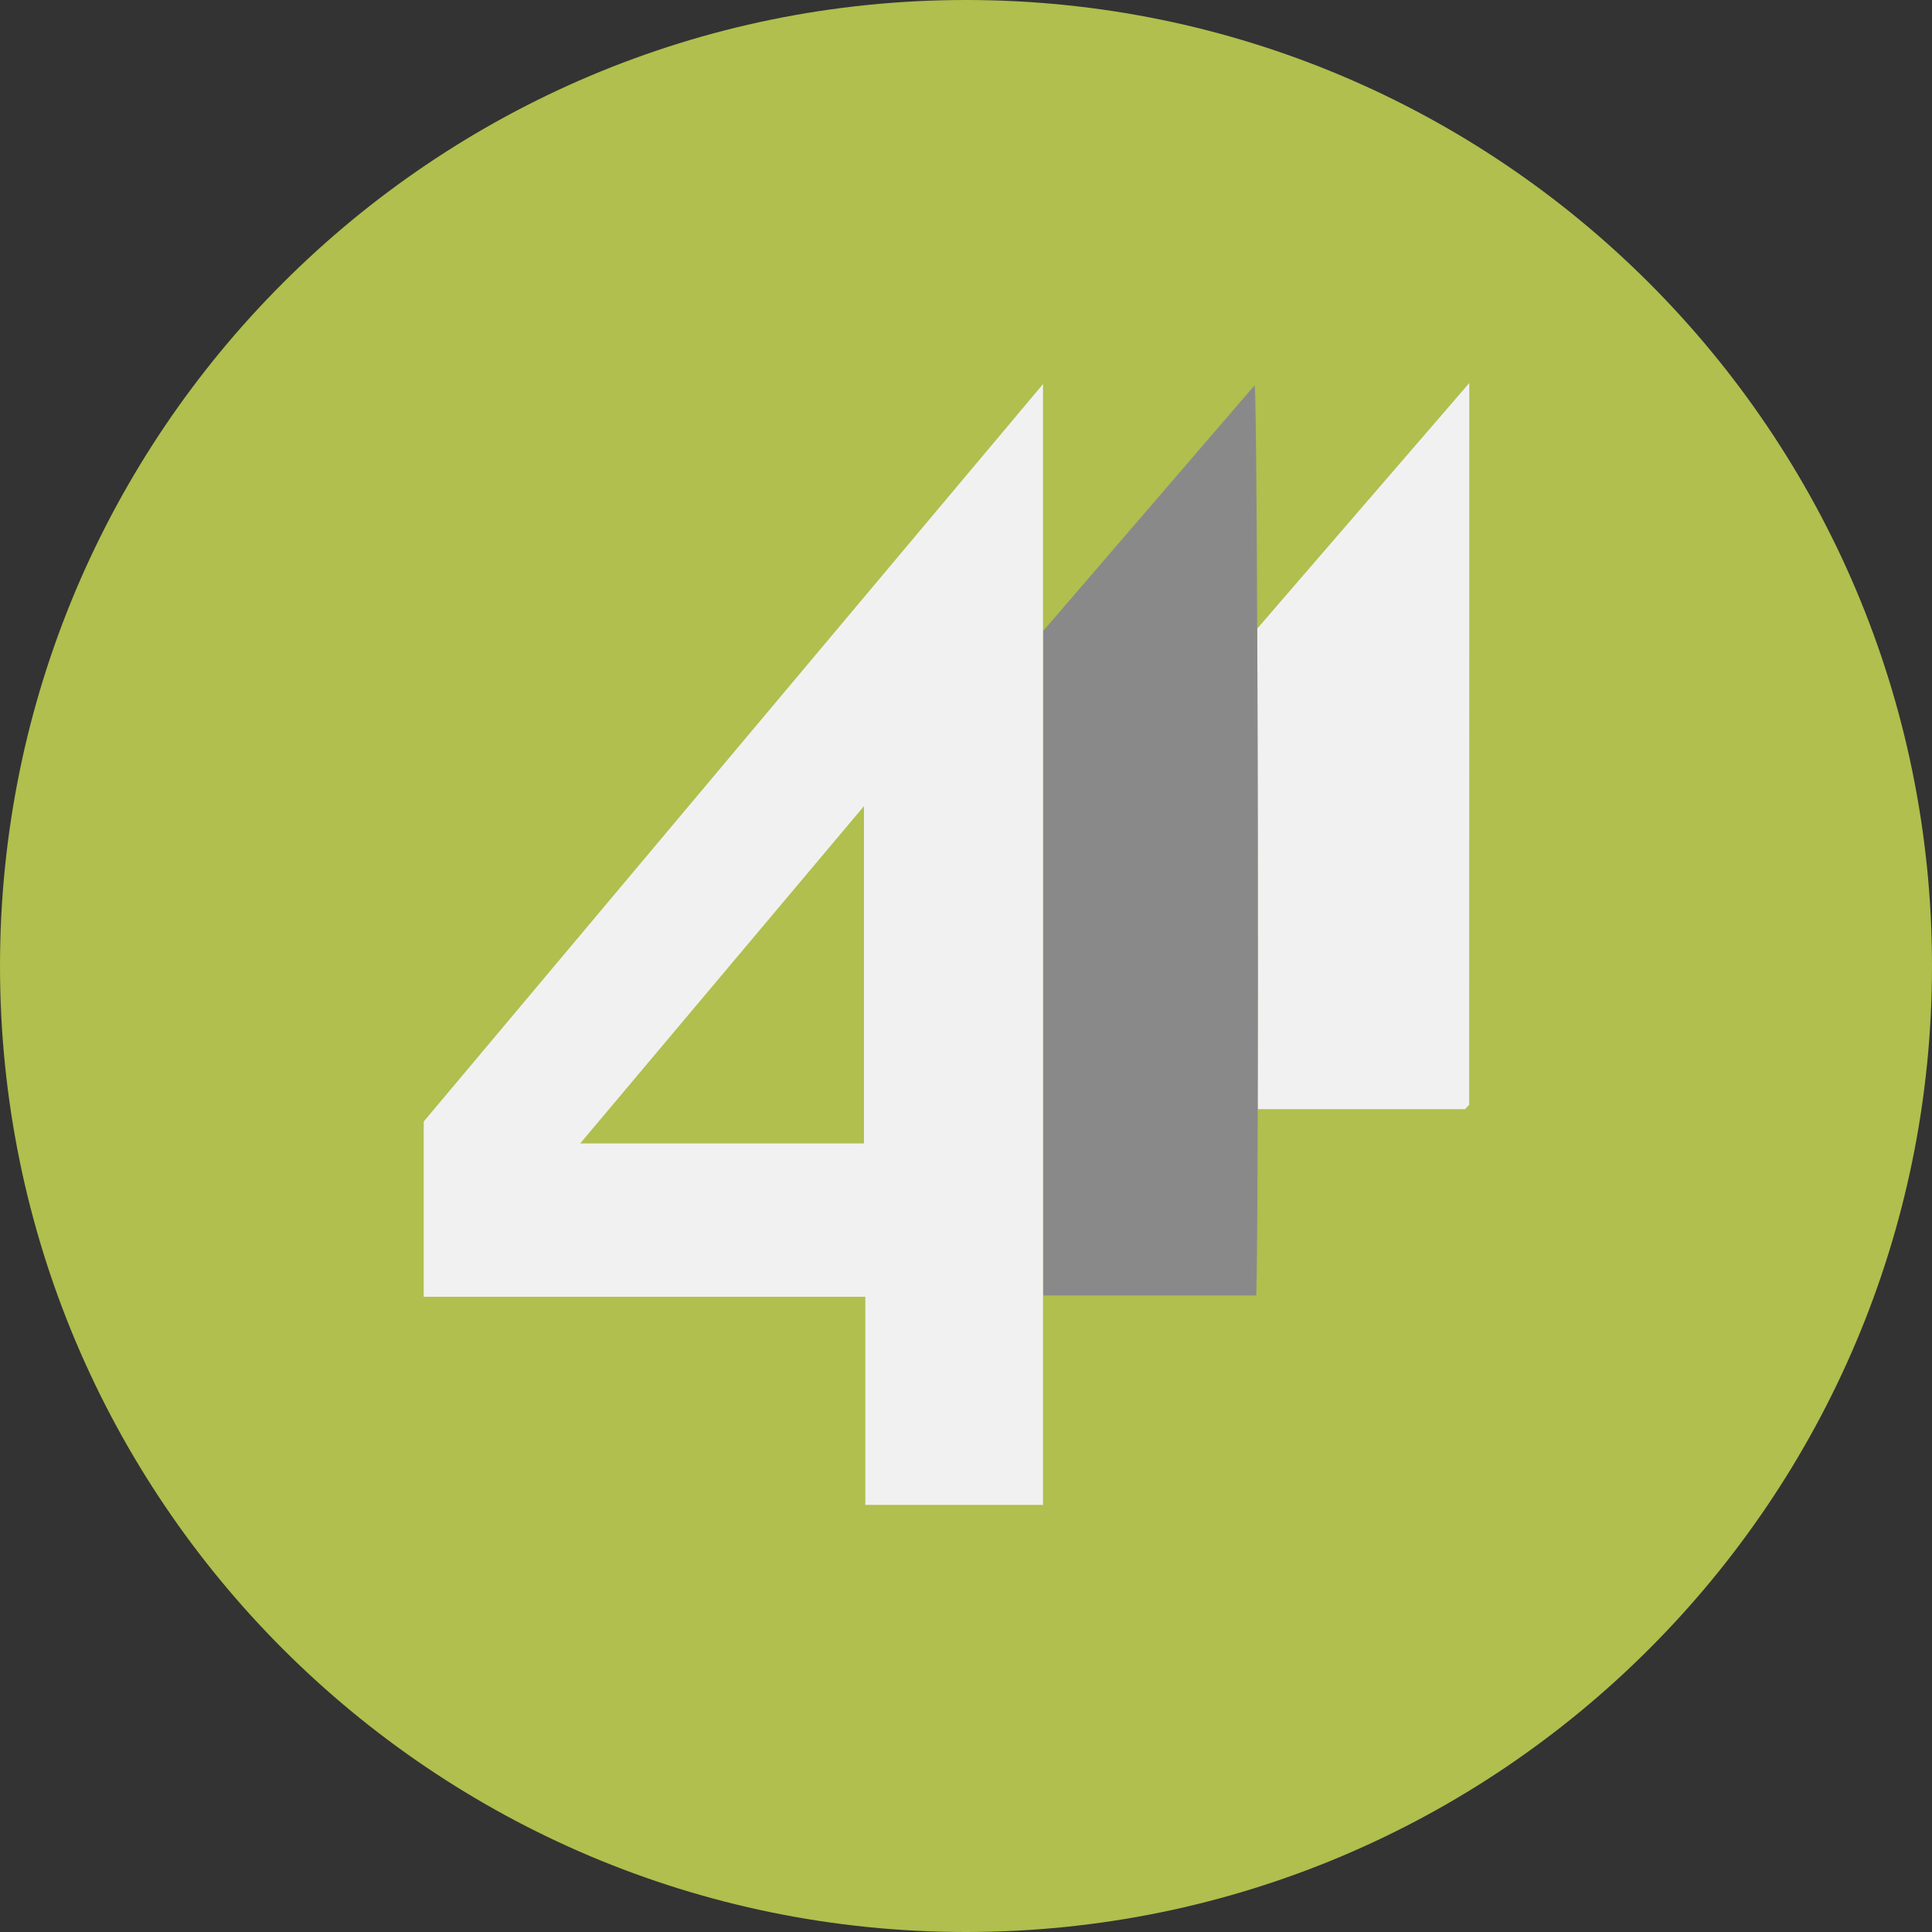 <svg xmlns="http://www.w3.org/2000/svg" version="1.1" xmlns:xlink="http://www.w3.org/1999/xlink" xmlns:svgjs="http://svgjs.dev/svgjs" width="544.8" height="544.8"><rect width="100%" height="100%" fill="#333333" stroke="none"/><svg id="SvgjsSvg1004" data-name="Layer 2" xmlns="http://www.w3.org/2000/svg" viewBox="0 0 544.8 544.8">
  <defs>
    <style>
      .cls-1 {
        fill: #f1f1f1;
      }

      .cls-2 {
        fill: #8a8989;
      }

      .cls-3 {
        fill: #b0bf4d;
      }
    </style>
  </defs>
  <g id="SvgjsG1003" data-name="Layer 1">
    <g>
      <g>
        <path class="cls-3" d="M272.4,544.8c150.44,0,272.4-121.96,272.4-272.4S422.85,0,272.4,0,0,121.96,0,272.4s121.96,272.4,272.4,272.4"></path>
        <path class="cls-1" d="M354.53,177.25c.18,42.43.23,96.09.14,135.53h58.45c.62-.66,1.02-1.09,1.17-1.24l.03-203.53-59.79,69.25Z"></path>
        <path class="cls-2" d="M353.8,108.63l-59.68,69.34v187.34h60.13c.82-22.18.47-251.54-.45-256.68"></path>
      </g>
      <path class="cls-1" d="M243.62,322.43h-80.01l80.01-95.1v95.1ZM119.48,316.27v49.41h124.53v58.68h50.11V108.3l-174.64,207.97Z"></path>
    </g>
  </g>
</svg><style>@media (prefers-color-scheme: light) { :root { filter: none; } }
@media (prefers-color-scheme: dark) { :root { filter: none; } }
</style></svg>